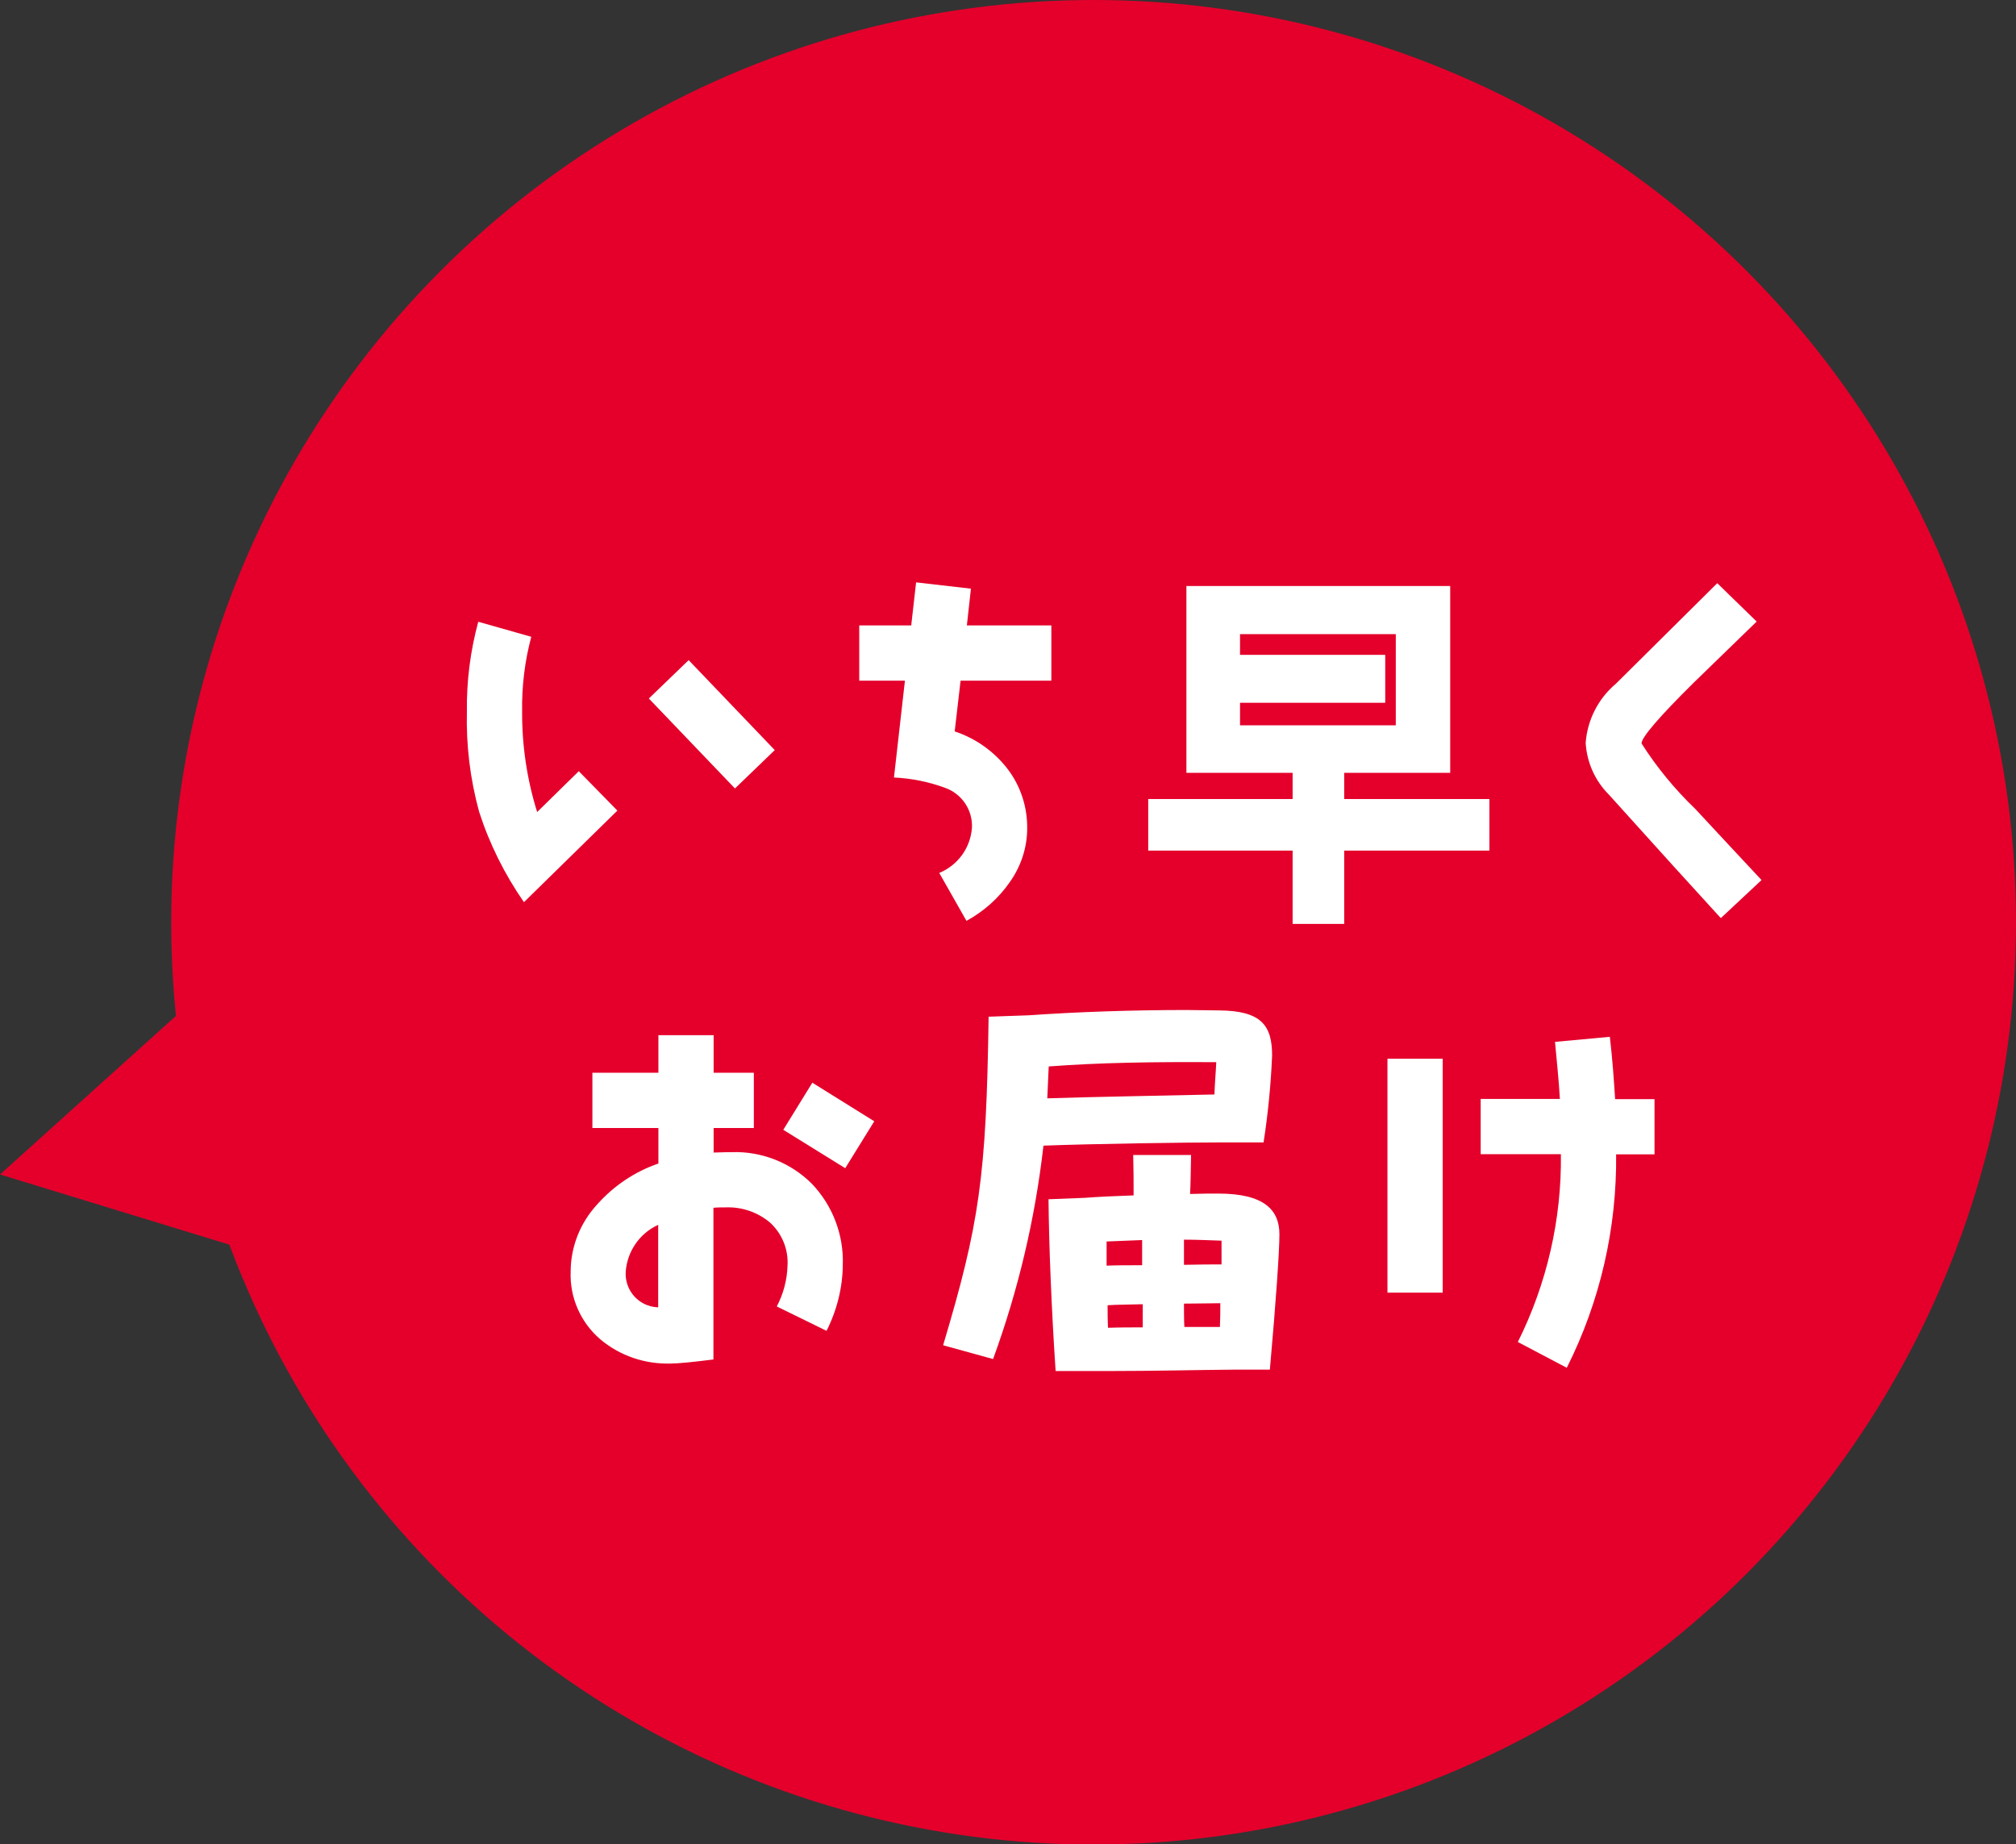 <?xml version="1.0" encoding="UTF-8"?>
<svg id="a" data-name="レイヤー 1" xmlns="http://www.w3.org/2000/svg" width="99.27" height="90.83" viewBox="0 0 99.27 90.83">
  <rect x="0" y="0" width="99.27" height="90.83" fill="#333333" stroke="none"/>
  <defs>
    <style>
      .m {
        fill: #e4002b;
      }

      .m, .n {
        stroke-width: 0px;
      }

      .n {
        fill: #fff;
      }
    </style>
  </defs>
  <g id="b" data-name="グループ 7762">
    <circle id="c" data-name="楕円形 161" class="m" cx="53.85" cy="45.42" r="45.42"/>
    <path id="d" data-name="多角形 1" class="m" d="m19.19,40.55l6.23,25.07L0,57.84l19.19-17.3Z"/>
    <g id="e" data-name="グループ 6180">
      <path id="f" data-name="パス 12291" class="n" d="m25.8,44.43c-.95-1.37-1.7-2.87-2.21-4.46-.44-1.61-.64-3.27-.6-4.93-.02-1.49.17-2.98.56-4.42l2.61.74c-.32,1.2-.47,2.44-.45,3.68-.01,1.68.24,3.35.74,4.95l2.05-2.01,1.9,1.94-4.6,4.51Zm10.39-5.6l-4.24-4.43,1.96-1.89,4.24,4.43-1.96,1.89Z"/>
      <path id="g" data-name="パス 12292" class="n" d="m47.3,33.52l-.29,2.5c1.03.34,1.93.98,2.59,1.83.65.84.99,1.88.98,2.94,0,.96-.31,1.89-.87,2.67-.55.79-1.28,1.43-2.12,1.89l-1.34-2.36c.92-.38,1.54-1.24,1.61-2.23.04-.87-.5-1.67-1.32-1.96-.81-.3-1.66-.47-2.52-.51l.54-4.77h-2.25v-2.72h2.56l.24-2.12,2.7.31-.2,1.81h4.16v2.72h-4.46Z"/>
      <path id="h" data-name="パス 12293" class="n" d="m66.19,41.89v3.61h-2.54v-3.61h-7.11v-2.54h7.11v-1.29h-5.23v-9.2h12.99v9.2h-5.22v1.29h7.15v2.54h-7.15Zm2.54-10.66h-7.67v1.02h7.15v2.36h-7.15v1.11h7.67v-4.48Z"/>
      <path id="i" data-name="パス 12294" class="n" d="m84.73,45.21c-1.23-1.34-3.07-3.37-5.51-6.08-.68-.68-1.08-1.58-1.14-2.54.08-1.13.62-2.19,1.49-2.92l4.99-4.95,1.94,1.89c-1.03,1-2.07,2.01-3.1,3.01-1.72,1.7-2.57,2.7-2.57,2.99.75,1.18,1.64,2.26,2.65,3.23,1.09,1.18,2.18,2.34,3.26,3.5l-2,1.87Z"/>
      <path id="j" data-name="パス 12295" class="n" d="m40.7,65.54l-2.45-1.2c.33-.63.51-1.32.53-2.03.04-.79-.27-1.55-.85-2.09-.61-.52-1.39-.79-2.2-.76-.2,0-.4,0-.6.02v7.47c-1.03.13-1.72.2-2.1.2-1.27.04-2.51-.38-3.48-1.2-.96-.83-1.5-2.05-1.45-3.32,0-1.23.47-2.41,1.31-3.32.82-.92,1.85-1.61,3.01-2.01v-1.75h-3.25v-2.72h3.25v-1.85h2.72v1.85h1.98v2.72h-1.98v1.21c.53-.02.82-.02.89-.02,1.48-.05,2.91.52,3.95,1.56,1.02,1.07,1.57,2.51,1.52,3.99-.01,1.13-.29,2.24-.8,3.25m-8.29-5.22c-.92.42-1.53,1.31-1.6,2.32-.05.91.64,1.69,1.55,1.74.02,0,.03,0,.05,0v-4.06Zm9.21-2.79l-3.05-1.89,1.43-2.32,3.05,1.9-1.43,2.31Z"/>
      <path id="k" data-name="パス 12296" class="n" d="m68.32,52.14h2.72v11.52h-2.72v-11.52Zm11.26,4.7c.04,3.65-.79,7.26-2.43,10.52l-2.41-1.27c1.43-2.87,2.16-6.04,2.12-9.25h-3.95v-2.72h3.9c-.05-.89-.15-1.83-.24-2.81l2.7-.25c.13,1.11.2,2.12.26,3.07h1.94v2.72h-1.89Z"/>
      <path id="l" data-name="パス 12297" class="n" d="m51.38,56.43c-.41,3.59-1.24,7.11-2.48,10.5l-2.46-.68c1.78-5.96,2.13-8.28,2.24-16.18l1.99-.07c2.41-.17,5.14-.26,7.76-.26.54,0,1.08.02,1.61.02,2.06.02,2.6.73,2.6,2.22-.06,1.43-.2,2.86-.42,4.28h-1.96c-1.89,0-6.52.07-8.88.16m.26-3.9l-.07,1.57c2.01-.07,6.13-.14,8.23-.19.02-.59.07-1.1.09-1.59-3.09-.02-5.75.02-8.25.21m11.36,8.27c0,.8-.16,3.18-.47,6.66h-1.66c-2.24.02-4.07.07-6.27.07h-2.62c-.21-3.13-.33-6.29-.35-8.46l1.78-.07c.65-.05,1.52-.09,2.41-.12,0-.68,0-1.29-.02-1.99h2.85c-.02.87-.02,1.43-.05,1.92.58-.02,1.07-.02,1.38-.02,2.29,0,3.02.82,3.02,2.01m-8.51,1.54c.47-.02,1.07-.02,1.75-.02v-1.24l-1.75.07v1.19Zm.07,3.06c.59-.02,1.15-.02,1.71-.02v-1.14c-.68.02-1.31.02-1.73.05,0,.35,0,.73.02,1.12m3.74-4.35v1.24c.75-.02,1.4-.02,1.85-.02v-1.17c-.61-.02-1.24-.05-1.85-.05m1.8,3.13c-.44,0-1.08.02-1.8.02,0,.4,0,.8.02,1.15h1.75c.02-.42.02-.82.02-1.17"/>
    </g>
  </g>
</svg>